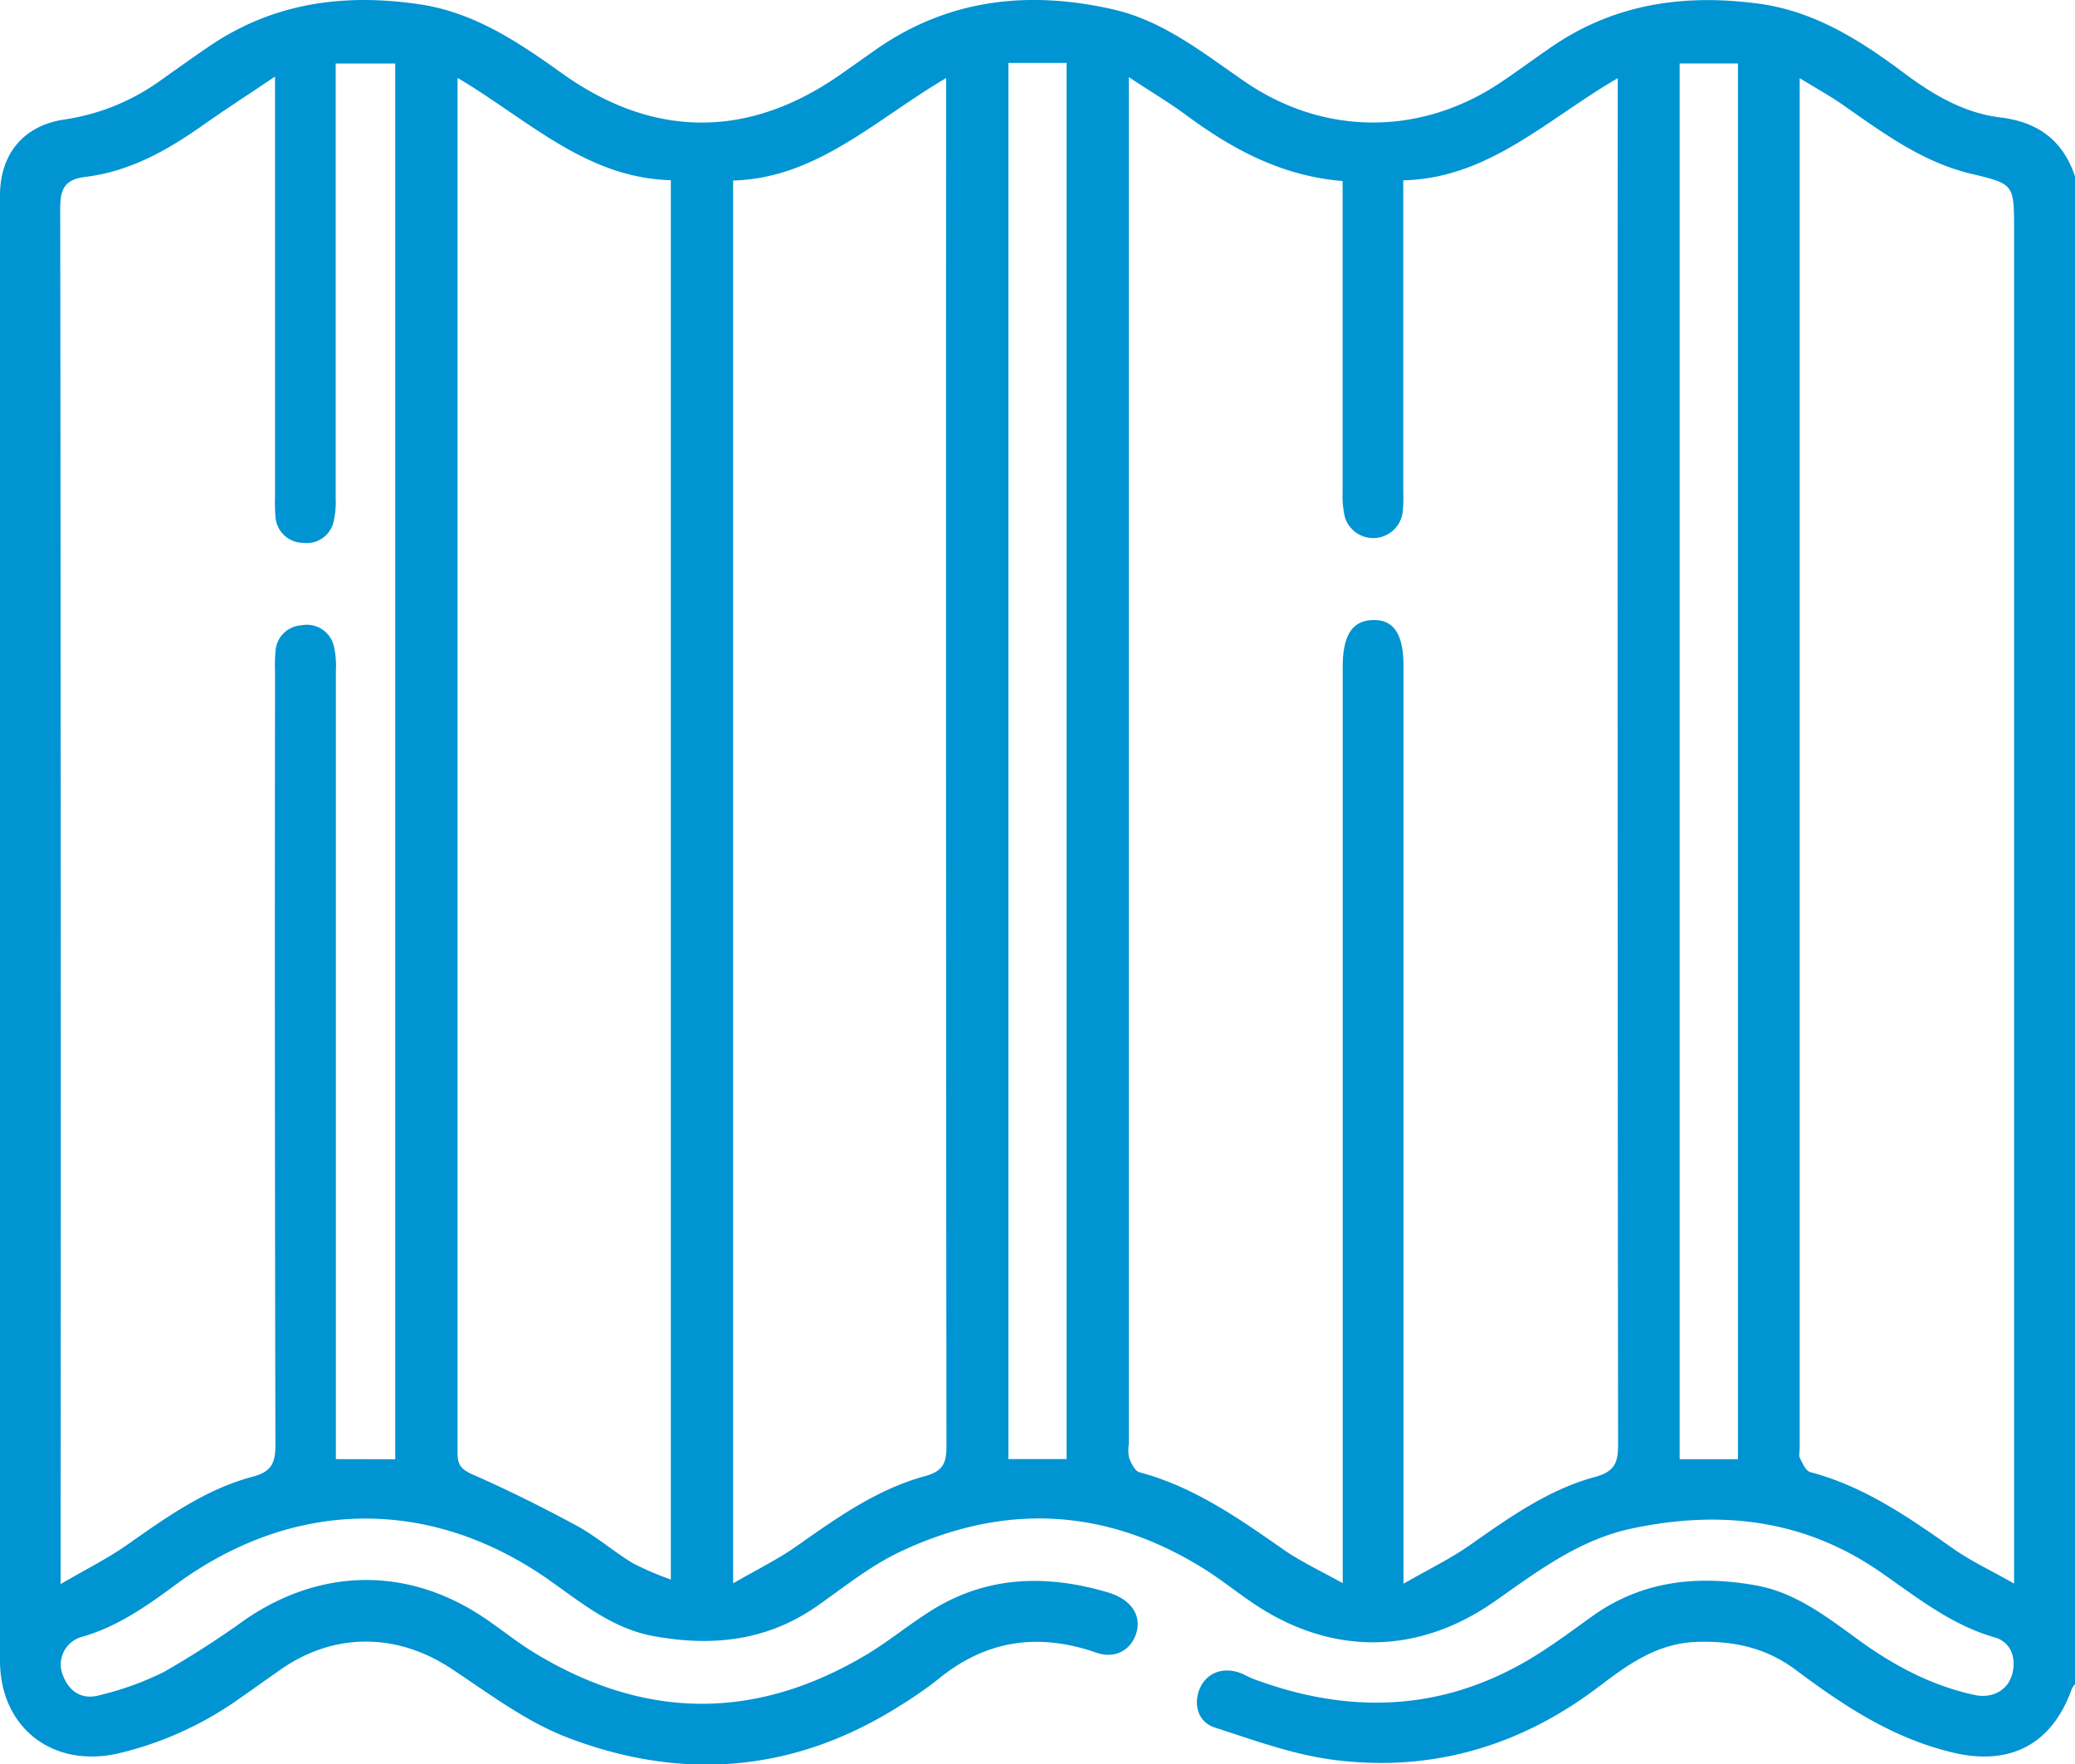 <svg xmlns="http://www.w3.org/2000/svg" viewBox="0 0 383.25 325.83"><defs><style>.cls-1{fill:#0094d2;}</style></defs><g id="Layer_2" data-name="Layer 2"><g id="Layer_1-2" data-name="Layer 1"><path class="cls-1" d="M383.25,32.57V311a4.48,4.48,0,0,0-.6.91c-3.61,10.13-11.24,14.21-21.73,11.79-11.11-2.56-20.34-8.64-29.25-15.32-5.48-4.1-11.56-5.4-18.28-5.17-7.11.24-12.48,4-17.73,8-14.54,11.16-31,16.08-49.08,13.82-7.54-.93-14.91-3.64-22.2-6-3.15-1-4-4.35-2.79-7.18s4.08-4,7.2-3c.94.31,1.8.86,2.73,1.21,17.43,6.5,34.42,6.09,50.71-3.48,4.18-2.46,8.08-5.4,12-8.21,9.16-6.48,19.32-7.5,30-5.61,7.4,1.3,13.14,5.82,19,10.06,6.52,4.75,13.51,8.47,21.45,10.19,3.34.73,6.24-.9,7-3.95s-.35-5.85-3.27-6.68c-8-2.29-14.35-7.38-21-12-14.12-9.83-29.65-11.59-46.09-8.09-9.66,2.06-17.34,7.89-25.21,13.41-14.51,10.18-30.8,10.08-45.33-.09-3-2.07-5.82-4.32-8.9-6.2-18-11.06-36.69-11.8-55.61-2.85-5.46,2.58-10.32,6.49-15.31,10-9.31,6.52-19.55,7.58-30.37,5.56-7.38-1.37-13.05-6-18.94-10.17-21.67-15.35-46.63-15.35-68.25,0C27.7,296.15,22,300.37,15,302.32a5.28,5.28,0,0,0-3.43,6.94c1.15,3.13,3.56,4.7,6.77,3.81a56.17,56.17,0,0,0,11.89-4.28,172.29,172.29,0,0,0,15.07-9.7c14.15-9.68,30.31-9.77,44.43-.12,3.09,2.11,6,4.47,9.21,6.4q30.69,18.54,61.43,0c4-2.45,7.72-5.51,11.73-8,10.35-6.45,21.4-6.63,32.76-3.23a11.24,11.24,0,0,1,1.73.71c3,1.52,4.22,4.23,3.17,7.08-1.11,3-4,4.41-7.28,3.27-10.61-3.7-20.31-2.37-29.12,4.84a72.23,72.23,0,0,1-7.06,4.91c-19.5,12.4-40.28,14.06-61.53,5.91-7.65-2.93-14.49-8.14-21.44-12.72-10-6.61-21.58-6.73-31.47.16-2.55,1.78-5.08,3.6-7.64,5.38A63.91,63.91,0,0,1,21.88,323.8C9.74,326.58,0,319.07,0,306.65Q0,171.37,0,36.08c0-7.66,4.4-12.9,11.83-14a40.42,40.42,0,0,0,17.83-7.23c2.95-2.09,5.89-4.19,8.88-6.23,11.87-8.12,25-9.9,39-7.82,10.11,1.51,18.23,7,26.29,12.76,16.94,12.12,34.64,12.08,51.69,0l6.42-4.52C175.27-.21,190-1.79,205.49,1.71c9.4,2.12,16.72,8.08,24.42,13.36,14.54,10,32.38,10.05,47.07.28,3.22-2.14,6.32-4.45,9.51-6.64,11.73-8.09,24.78-9.9,38.58-8,10.24,1.44,18.61,6.8,26.66,12.82,5.35,4,11.09,7.37,17.81,8.17C376.5,22.55,381.05,26,383.25,32.57ZM248,292.37V123.11c0-5.76,1.75-8.48,5.5-8.6,3.94-.13,5.73,2.56,5.73,8.64V292.47c4.75-2.73,8.73-4.65,12.3-7.16,7.27-5.09,14.51-10.27,23.19-12.59,3.56-1,4.15-2.68,4.14-6q-.13-123.68-.07-247.36V14.44C285.74,22,275,32.93,259.18,33.3v4.49q0,26.57,0,53.14a25.75,25.75,0,0,1-.12,3.73,5.48,5.48,0,0,1-10.66.85,16.79,16.79,0,0,1-.42-4.43q0-26.58,0-53.14V33.43c-11.29-.93-20.38-5.88-28.92-12.19-3.14-2.32-6.52-4.32-10.57-7V266.69a7.2,7.2,0,0,0,.07,2.59c.4,1,1.07,2.39,1.9,2.61,9.86,2.62,18,8.28,26.21,14C239.91,288.22,243.61,289.93,248,292.37ZM73,269.49V11.73h-11v3.8q0,38.17,0,76.35a16.33,16.33,0,0,1-.38,4.43A5.08,5.08,0,0,1,56,100.25a5.16,5.16,0,0,1-5.13-5,33.13,33.13,0,0,1-.07-3.73V14.14c-5.06,3.4-9.4,6.21-13.62,9.19-6.5,4.57-13.37,8.35-21.35,9.33-3.86.47-4.71,2.18-4.71,5.84q.16,124.44.08,248.88v5.15c4.71-2.75,8.71-4.73,12.31-7.26,7.26-5.11,14.51-10.27,23.2-12.58,3.56-.94,4.17-2.66,4.16-6q-.16-71.3-.07-142.59a29.15,29.15,0,0,1,.08-3.74,5.09,5.09,0,0,1,4.8-4.88,5.11,5.11,0,0,1,6,3.92,16,16,0,0,1,.36,4.44q0,70.56,0,141.1v4.52ZM84.51,14.38V225.69c0,14.22,0,28.44,0,42.67,0,2.19.68,3,2.79,3.94,6.58,2.88,13,6.1,19.35,9.53,3.6,2,6.74,4.73,10.25,6.86a53.52,53.52,0,0,0,7,3V33.28C108.21,32.85,97.53,22.1,84.51,14.38ZM372,292.45V42.4c0-8.31,0-8.43-7.78-10.27-9.13-2.15-16.42-7.58-23.88-12.79-2.38-1.66-4.94-3.06-7.94-4.91v253c0,.63-.21,1.36.05,1.85.49,1,1.09,2.36,1.91,2.58,10,2.63,18.24,8.41,26.52,14.22C364.11,288.34,367.72,290,372,292.45Zm-236.59-.05c4.48-2.59,8.25-4.43,11.64-6.81,7.47-5.25,14.9-10.57,23.83-13,3.23-.87,3.93-2.37,3.93-5.44q-.12-123.84-.06-247.69V14.41c-13.15,7.74-23.9,18.5-39.34,18.93ZM321,269.48V11.72H310.23V269.48ZM186.25,11.62V269.45H197V11.62Z"/></g></g></svg>
